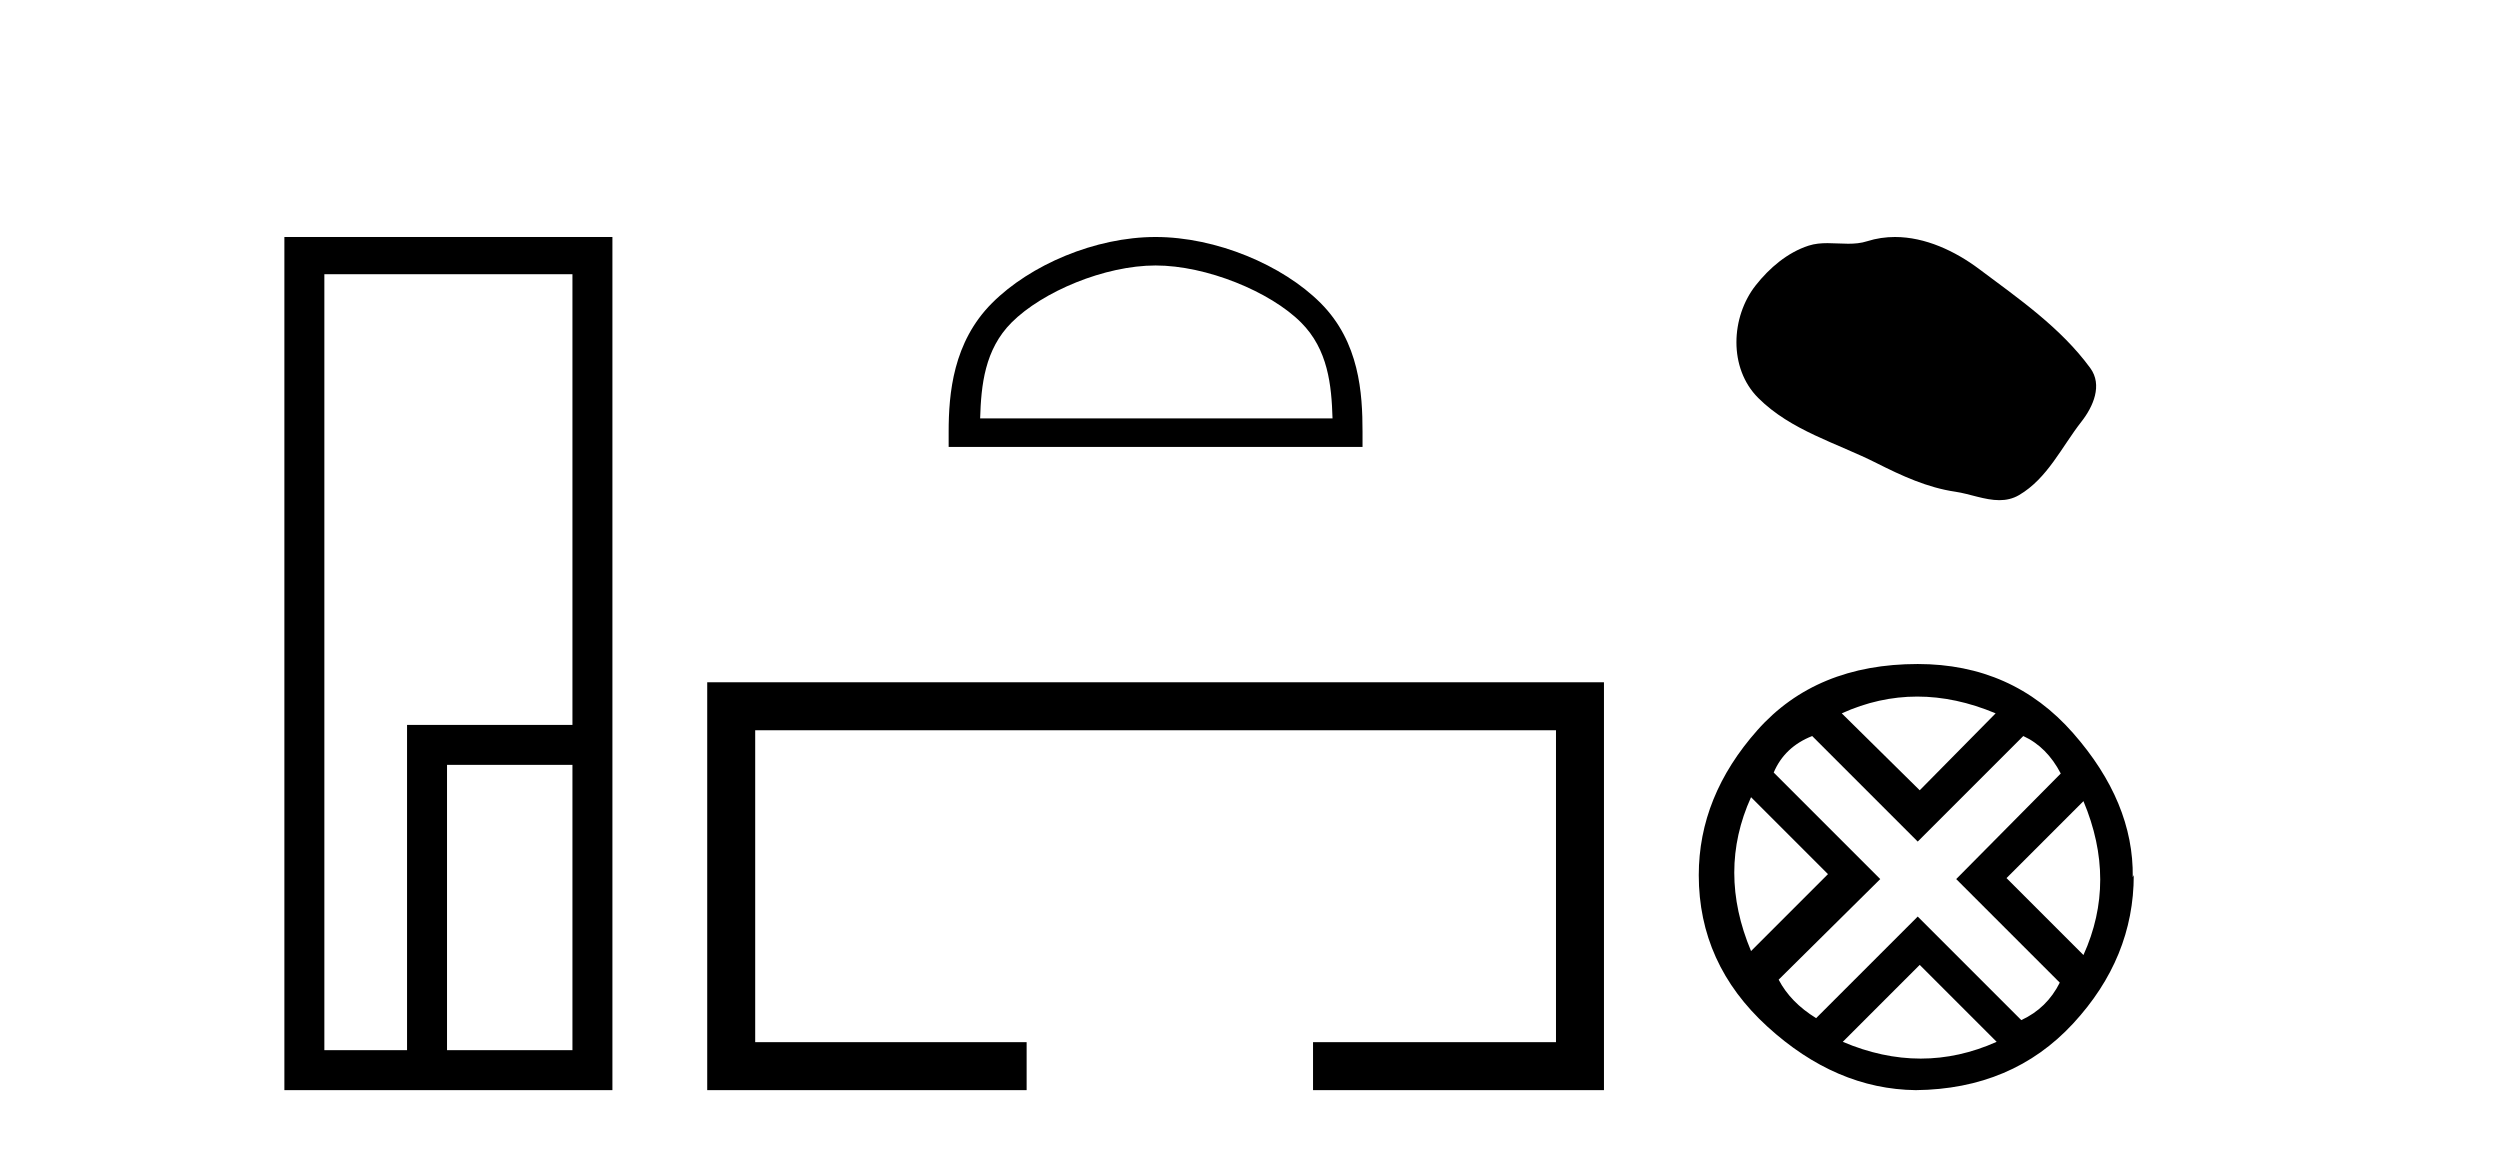 <?xml version='1.0' encoding='UTF-8' standalone='yes'?><svg xmlns='http://www.w3.org/2000/svg' xmlns:xlink='http://www.w3.org/1999/xlink' width='89.0' height='41.0' ><path d='M 20.379 9.762 L 20.379 25.807 L 14.491 25.807 L 14.491 37.386 L 11.547 37.386 L 11.547 9.762 ZM 20.379 27.229 L 20.379 37.386 L 15.914 37.386 L 15.914 27.229 ZM 10.124 8.437 L 10.124 38.809 L 21.802 38.809 L 21.802 8.437 Z' style='fill:#000000;stroke:none' /><path d='M 41.139 9.451 C 42.951 9.451 45.22 10.382 46.317 11.48 C 47.278 12.44 47.403 13.713 47.438 14.896 L 34.893 14.896 C 34.928 13.713 35.054 12.44 36.014 11.48 C 37.112 10.382 39.327 9.451 41.139 9.451 ZM 41.139 8.437 C 38.989 8.437 36.676 9.43 35.32 10.786 C 33.929 12.176 33.772 14.007 33.772 15.377 L 33.772 15.911 L 48.506 15.911 L 48.506 15.377 C 48.506 14.007 48.402 12.176 47.011 10.786 C 45.656 9.43 43.289 8.437 41.139 8.437 Z' style='fill:#000000;stroke:none' /><path d='M 25.177 24.289 L 25.177 38.809 L 36.548 38.809 L 36.548 37.101 L 26.885 37.101 L 26.885 25.997 L 55.393 25.997 L 55.393 37.101 L 46.744 37.101 L 46.744 38.809 L 57.101 38.809 L 57.101 24.289 Z' style='fill:#000000;stroke:none' /><path d='M 67.461 8.437 C 67.13 8.437 66.798 8.484 66.47 8.588 C 66.25 8.659 66.023 8.677 65.794 8.677 C 65.55 8.677 65.304 8.656 65.06 8.656 C 64.832 8.656 64.606 8.674 64.387 8.745 C 63.637 8.987 62.991 9.539 62.504 10.157 C 61.618 11.281 61.528 13.104 62.594 14.168 C 63.759 15.33 65.382 15.767 66.808 16.487 C 67.7 16.937 68.617 17.361 69.614 17.506 C 70.122 17.581 70.659 17.806 71.177 17.806 C 71.416 17.806 71.651 17.758 71.877 17.626 C 72.89 17.033 73.398 15.906 74.099 15.011 C 74.522 14.471 74.855 13.707 74.415 13.105 C 73.366 11.67 71.872 10.637 70.459 9.579 C 69.6 8.935 68.537 8.437 67.461 8.437 Z' style='fill:#000000;stroke:none' /><path d='M 68.254 24.798 Q 69.623 24.798 71.045 25.395 L 68.342 28.134 L 65.567 25.395 Q 66.884 24.798 68.254 24.798 ZM 62.337 28.38 L 65.076 31.119 L 62.337 33.858 Q 61.143 31.014 62.337 28.38 ZM 74.171 28.521 Q 75.365 31.365 74.171 33.999 L 71.432 31.26 L 74.171 28.521 ZM 72.029 26.203 Q 72.871 26.589 73.363 27.537 L 69.641 31.295 L 73.328 34.982 Q 72.871 35.895 71.958 36.316 L 68.271 32.629 L 64.654 36.246 Q 63.741 35.684 63.32 34.876 L 66.937 31.295 L 63.144 27.502 Q 63.531 26.589 64.514 26.203 L 68.271 29.96 L 72.029 26.203 ZM 68.342 34.35 L 71.081 37.089 Q 69.746 37.686 68.377 37.686 Q 67.007 37.686 65.603 37.089 L 68.342 34.35 ZM 68.271 23.639 Q 64.654 23.639 62.565 25.992 Q 60.476 28.345 60.476 31.154 Q 60.476 34.315 62.916 36.544 Q 65.357 38.774 68.201 38.809 Q 71.642 38.774 73.802 36.439 Q 75.962 34.104 75.962 31.154 L 75.962 31.154 L 75.926 31.224 Q 75.962 28.556 73.802 26.098 Q 71.642 23.639 68.271 23.639 Z' style='fill:#000000;stroke:none' /></svg>